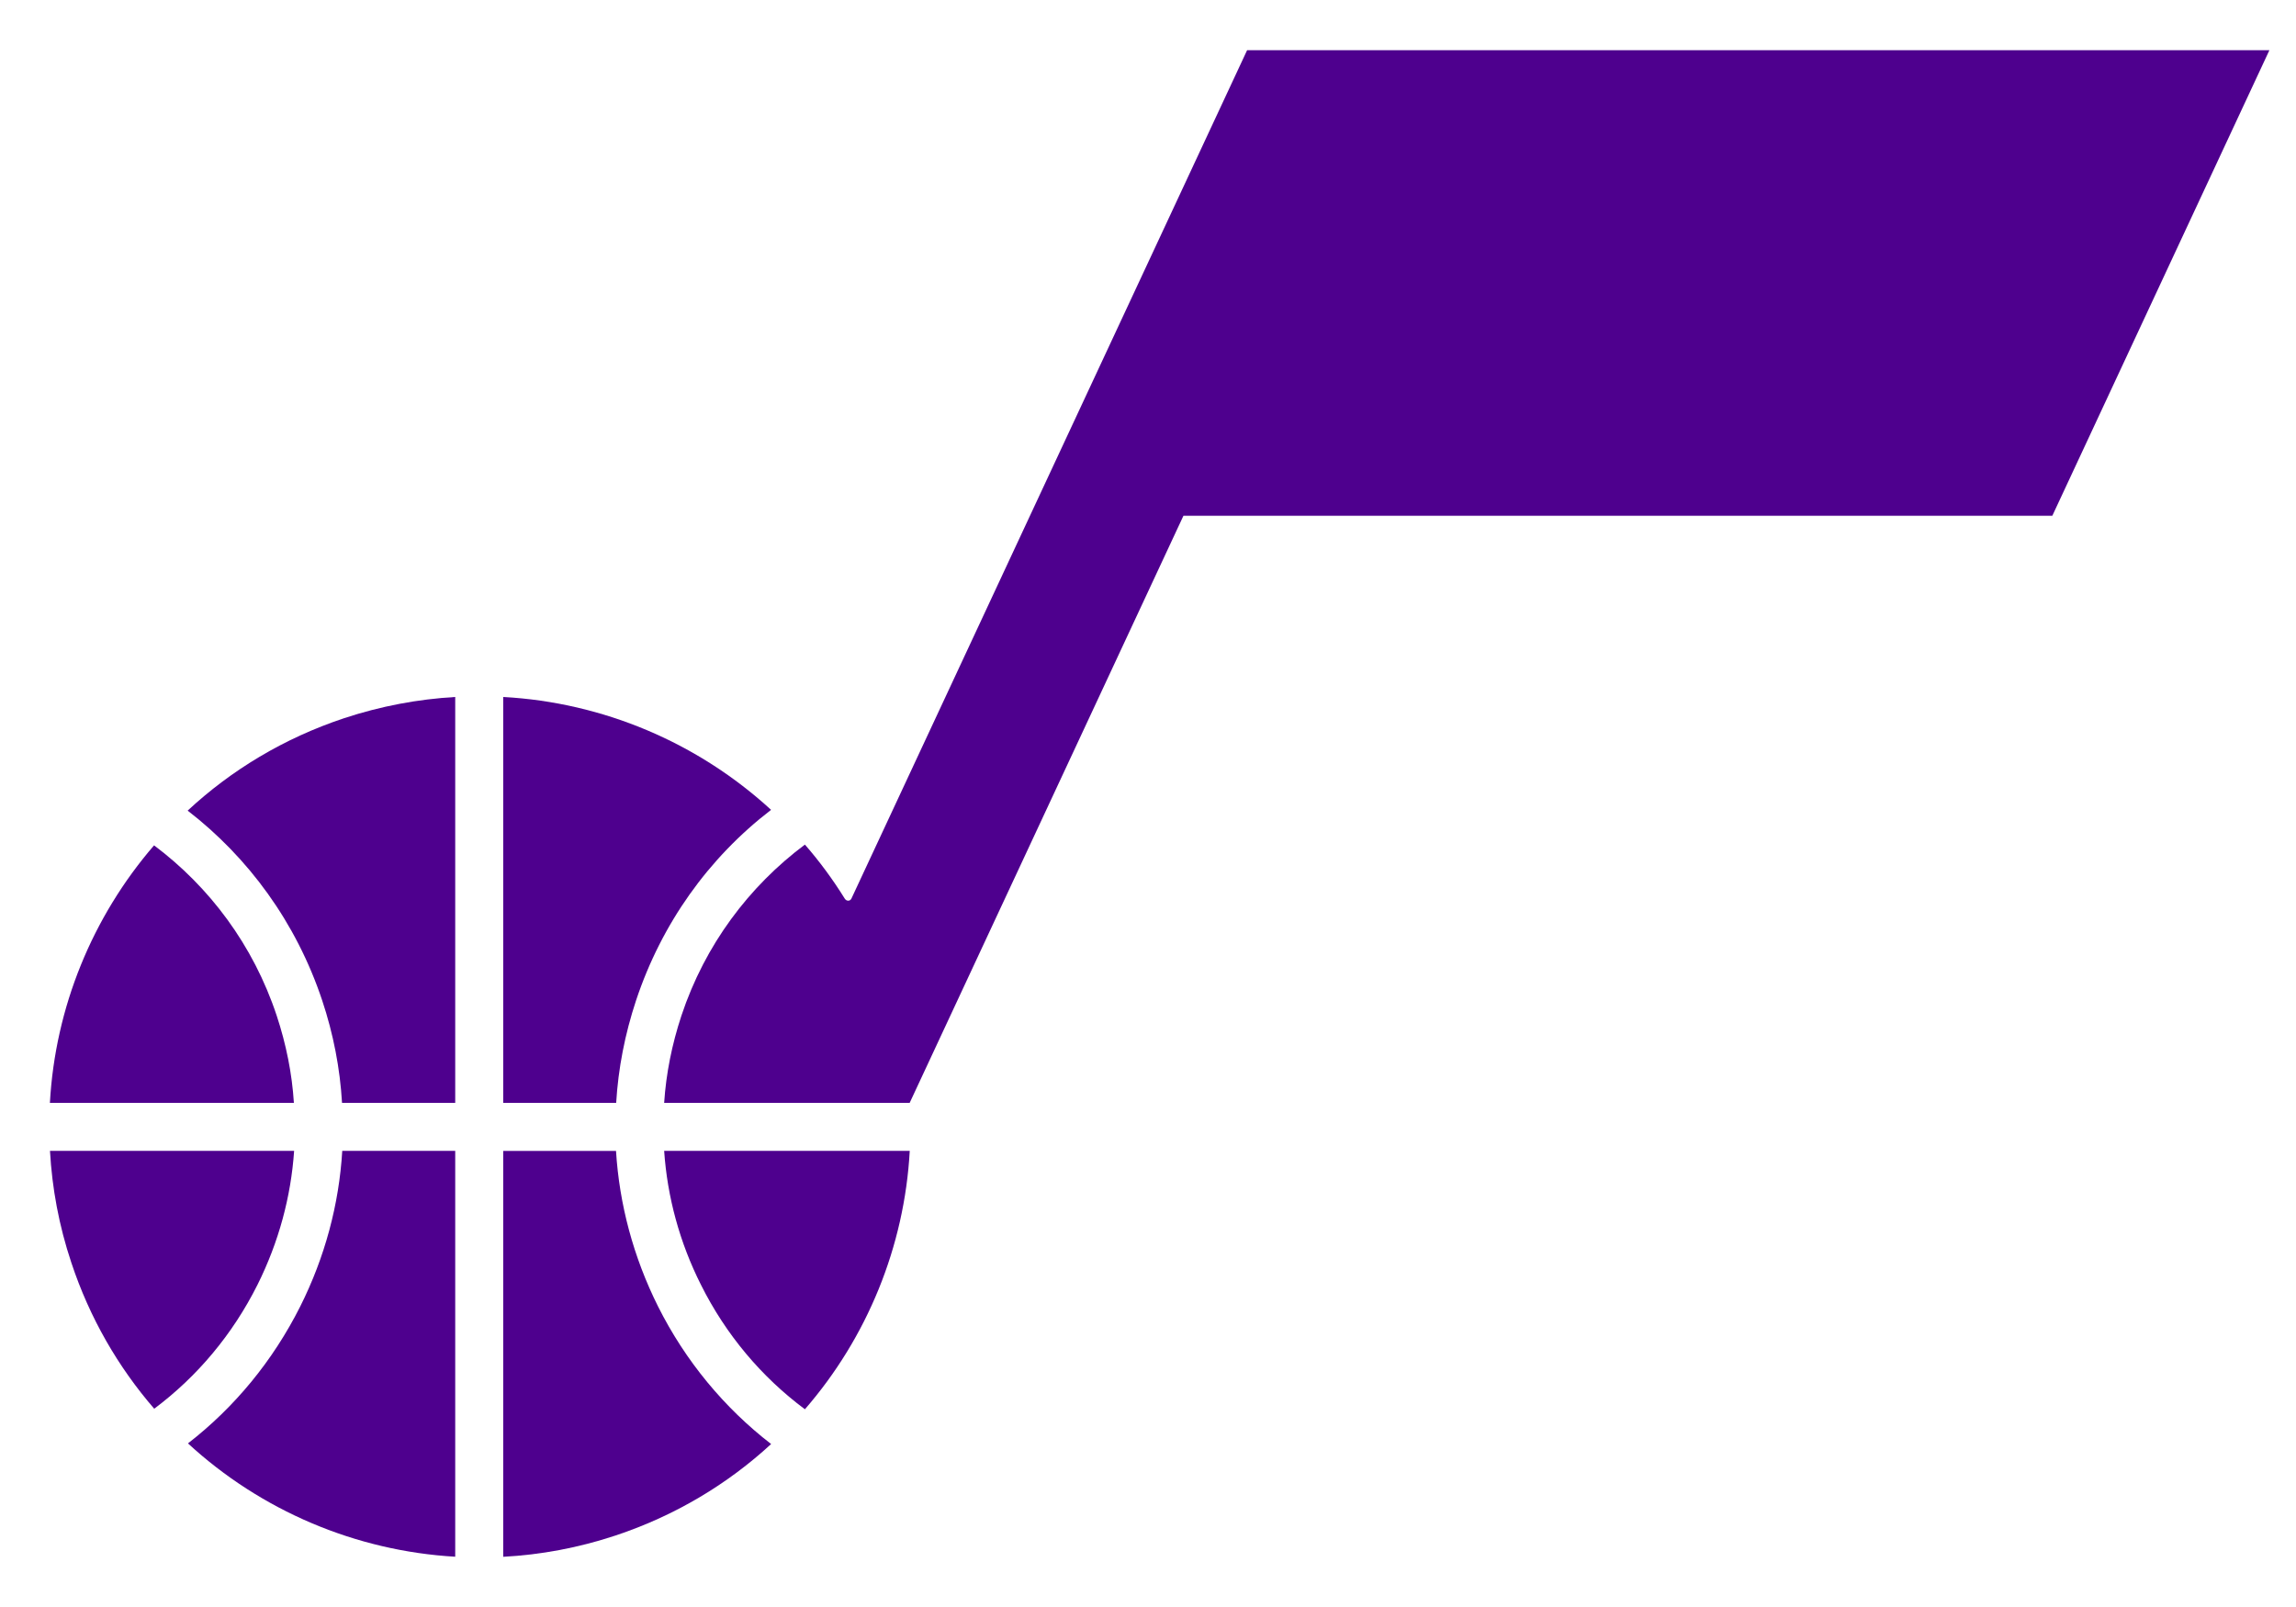 <svg width="30" height="21" viewBox="0 0 30 21" fill="none" xmlns="http://www.w3.org/2000/svg">
<path d="M29.652 0.657L26.816 6.74H15.463L11.886 14.412H8.678C8.703 14.029 8.78 13.646 8.904 13.271C9.212 12.345 9.788 11.582 10.517 11.037C10.708 11.256 10.882 11.492 11.037 11.742C11.061 11.781 11.109 11.777 11.125 11.742L16.295 0.656H29.651L29.652 0.657Z" fill="#4E008E"/>
<path d="M3.364 16.79C3.039 17.438 2.578 17.988 2.015 18.409C1.546 17.867 1.172 17.225 0.932 16.5C0.77 16.016 0.68 15.525 0.653 15.039H3.843C3.802 15.641 3.641 16.234 3.364 16.79" fill="#4E008E"/>
<path d="M5.948 15.039V20.343C4.645 20.268 3.408 19.739 2.456 18.862C3.066 18.389 3.566 17.782 3.923 17.072C4.246 16.427 4.43 15.738 4.472 15.039H5.948Z" fill="#4E008E"/>
<path d="M3.615 13.271C3.739 13.646 3.816 14.029 3.84 14.412H0.652C0.721 13.165 1.207 11.981 2.013 11.047C2.736 11.589 3.309 12.349 3.615 13.271" fill="#4E008E"/>
<path d="M5.948 9.108V14.412H4.469C4.443 13.963 4.356 13.512 4.21 13.074C3.87 12.053 3.245 11.206 2.452 10.593C3.022 10.063 3.71 9.647 4.494 9.386C4.978 9.226 5.465 9.136 5.948 9.108Z" fill="#4E008E"/>
<path d="M8.051 14.412H6.575V9.108C7.882 9.179 9.121 9.707 10.075 10.583C9.256 11.212 8.644 12.071 8.311 13.073C8.165 13.514 8.078 13.962 8.051 14.412" fill="#4E008E"/>
<path d="M10.076 18.87C9.509 19.393 8.823 19.806 8.045 20.065C7.558 20.227 7.064 20.318 6.575 20.344V15.04H8.049C8.092 15.738 8.276 16.427 8.598 17.072C8.956 17.786 9.462 18.396 10.075 18.87" fill="#4E008E"/>
<path d="M11.887 15.039C11.818 16.29 11.33 17.48 10.517 18.416C9.95 17.994 9.484 17.441 9.159 16.79C8.88 16.236 8.719 15.641 8.678 15.039H11.887H11.887Z" fill="#4E008E"/>
</svg>
